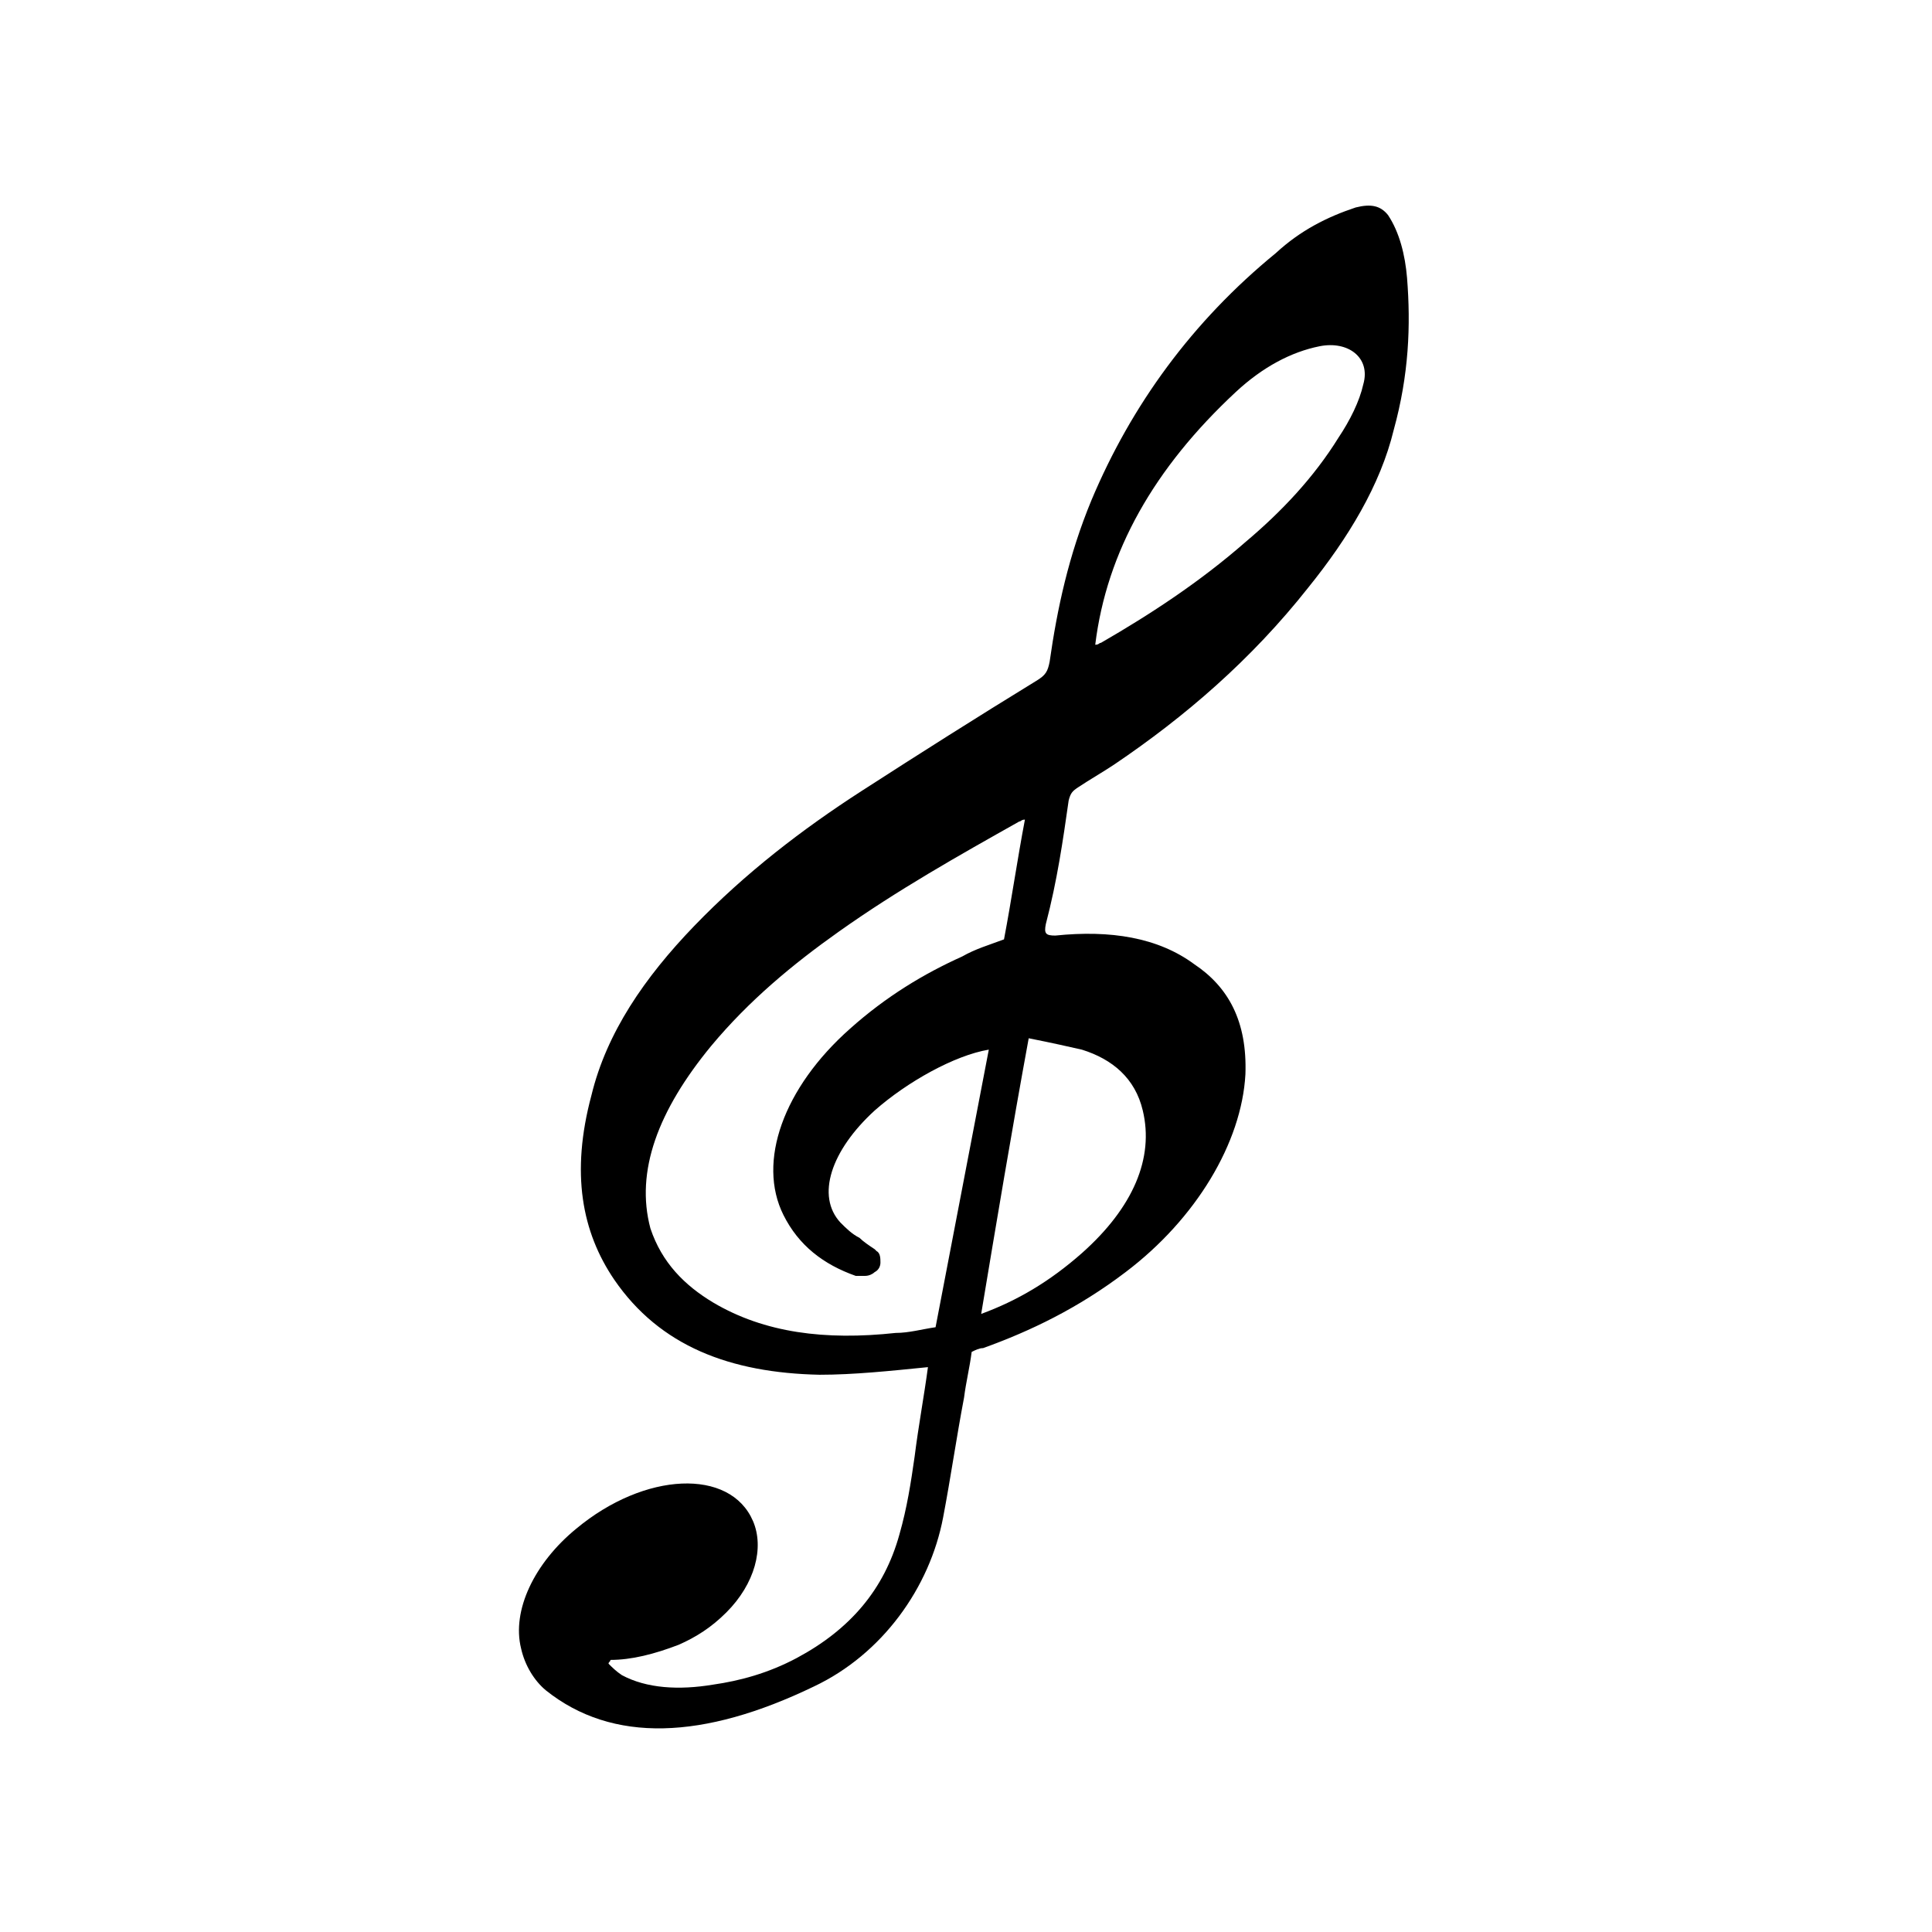 <?xml version="1.0" encoding="UTF-8"?>
<!-- Uploaded to: SVG Repo, www.svgrepo.com, Generator: SVG Repo Mixer Tools -->
<svg fill="#000000" width="800px" height="800px" version="1.1" viewBox="144 144 512 512" xmlns="http://www.w3.org/2000/svg">
 <path d="m427.2 356.17c0.504-2.016 1.008-2.519 2.519-3.527 3.023-2.016 6.551-4.031 9.574-6.047 18.641-12.594 36.273-27.711 51.387-46.855 10.578-13.098 19.145-27.207 22.672-41.816 4.031-14.609 4.535-27.711 3.527-40.305-0.504-6.047-2.016-12.09-5.039-16.625-2.016-2.519-4.535-3.023-8.566-2.016-7.559 2.519-14.609 6.047-21.16 12.09-22.168 18.137-38.289 40.305-48.871 65.496-6.047 14.609-9.07 28.719-11.082 42.824-0.504 2.519-1.008 3.527-3.527 5.039-15.617 9.574-30.73 19.145-46.352 29.223-15.617 10.078-30.73 21.664-44.336 35.77-13.098 13.602-23.176 28.215-27.207 44.84-5.543 20.656-2.519 36.273 6.047 48.871 12.09 17.633 30.73 24.688 54.41 25.191 9.07 0 18.641-1.008 28.719-2.016-1.008 7.559-2.519 15.617-3.527 23.68-1.008 7.055-2.016 13.602-4.031 20.656-4.031 14.609-13.098 25.191-27.207 32.746-7.559 4.031-15.113 6.047-22.168 7.055-9.07 1.512-17.633 1.008-24.184-2.519-1.512-1.008-2.519-2.016-3.527-3.023 0-0.504 0.504-0.504 0.504-1.008 5.543 0 11.586-1.512 18.137-4.031 4.535-2.016 8.566-4.535 12.594-8.566 7.559-7.559 10.078-17.129 7.055-24.184-6.047-14.105-28.719-13.098-46.855 2.016-11.082 9.07-17.129 21.664-14.609 31.738 1.008 4.535 3.527 8.566 6.551 11.082 17.633 14.105 41.816 13.098 71.039-1.008 18.137-8.566 30.73-26.199 34.258-44.84 2.016-10.578 3.527-21.16 5.543-31.738 0.504-4.031 1.512-8.062 2.016-12.09 1.008-0.504 2.016-1.008 3.023-1.008 12.594-4.535 25.191-10.578 37.785-20.152 18.641-14.105 30.73-34.258 31.738-52.395 0.504-14.105-4.535-23.176-13.602-29.223-9.574-7.055-22.168-9.07-36.777-7.559-2.519 0-3.023-0.504-2.519-3.023 3.027-11.582 4.539-22.164 6.051-32.742zm44.336-108.32c7.055-6.551 14.609-10.578 22.168-12.09 7.559-1.512 13.602 3.023 11.586 10.078-1.008 4.535-3.527 9.574-6.551 14.105-6.551 10.578-15.113 19.648-24.688 27.711-12.09 10.578-25.191 19.145-38.289 26.703-0.504 0-0.504 0.504-1.512 0.504 3.027-24.691 15.621-46.859 37.285-67.012zm-79.602 247.88c-3.527 0.504-7.055 1.512-10.578 1.512-18.641 2.016-34.762 0-48.367-8.062-7.559-4.535-13.602-10.578-16.625-19.648-4.031-15.113 2.016-31.234 16.121-48.367 10.078-12.09 21.664-21.664 33.754-30.23 15.617-11.082 31.738-20.152 47.863-29.223 0.504 0 0.504-0.504 1.512-0.504-2.016 10.578-3.527 21.16-5.543 31.738-4.031 1.512-7.559 2.519-11.082 4.535-10.078 4.535-20.152 10.578-29.727 19.145-17.633 15.617-24.688 35.266-17.633 49.375 4.031 8.062 10.578 13.098 19.145 16.121h0.504 0.504 0.504 1.008c1.008 0 2.016-0.504 2.519-1.008 1.008-0.504 1.512-1.512 1.512-2.519 0-1.008 0-2.519-1.008-3.023l-0.504-0.504c-1.512-1.008-3.023-2.016-4.031-3.023-2.016-1.008-3.527-2.519-5.039-4.031-6.551-7.055-2.519-19.145 9.07-29.727 8.566-7.559 21.16-14.609 30.23-16.121zm38.793-73.555c8.062 2.519 14.105 7.559 16.121 16.121 3.023 12.594-2.519 25.695-16.121 37.785-8.566 7.559-17.129 12.594-26.703 16.121 4.031-24.184 8.062-48.367 12.594-73.051 7.559 1.512 9.574 2.016 14.109 3.023z"/>
</svg>
